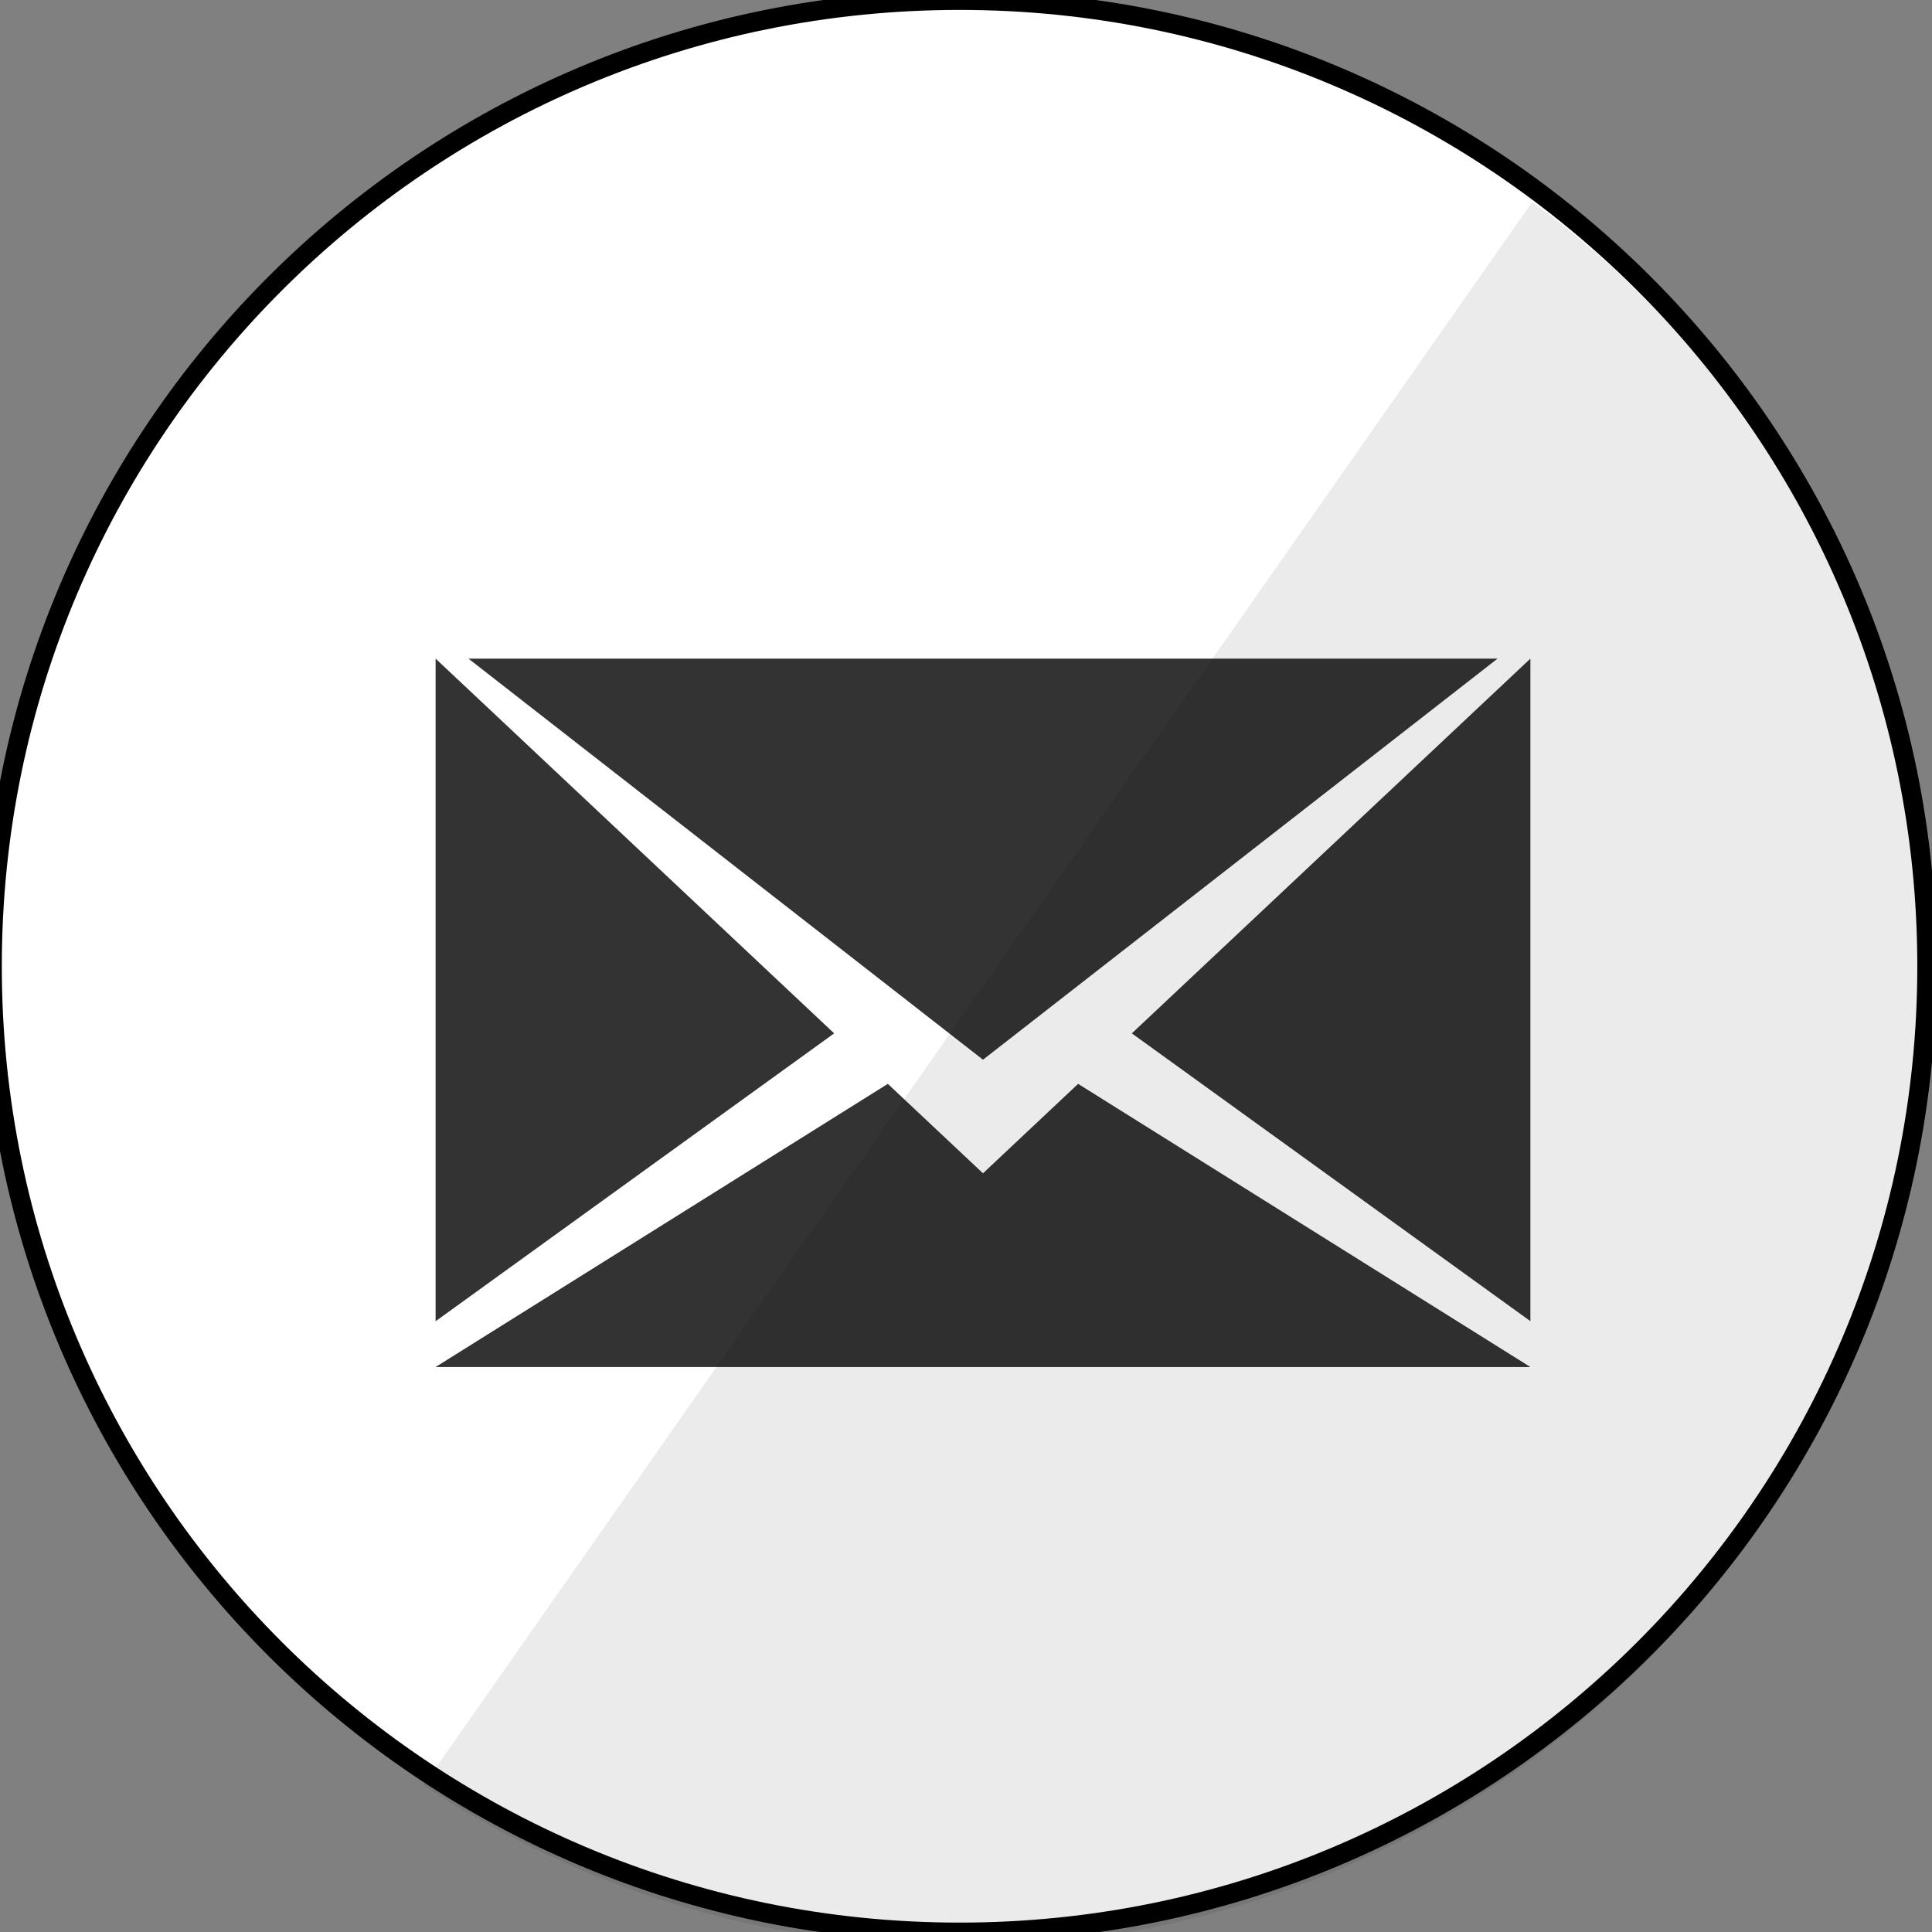 <?xml version="1.0" encoding="UTF-8" standalone="no"?>
<!-- Created with Inkscape (http://www.inkscape.org/) -->

<svg
   xmlns:osb="http://www.openswatchbook.org/uri/2009/osb"
   xmlns:dc="http://purl.org/dc/elements/1.1/"
   xmlns:cc="http://creativecommons.org/ns#"
   xmlns:rdf="http://www.w3.org/1999/02/22-rdf-syntax-ns#"
   xmlns:svg="http://www.w3.org/2000/svg"
   xmlns="http://www.w3.org/2000/svg"
   xmlns:sodipodi="http://sodipodi.sourceforge.net/DTD/sodipodi-0.dtd"
   xmlns:inkscape="http://www.inkscape.org/namespaces/inkscape"
   width="30"
   height="30"
   viewBox="0 0 30 30"
   id="svg4204"
   version="1.1"
   inkscape:version="0.91 r13725"
   sodipodi:docname="mail.svg">
  <rect x="0" y="0" width="30" height="30" fill="#808080" stroke="none"/>
  <defs
     id="defs4206">
    <linearGradient
       id="linearGradient5037"
       osb:paint="solid">
      <stop
         style="stop-color:#000000;stop-opacity:1;"
         offset="0"
         id="stop5039" />
    </linearGradient>
  </defs>
  <sodipodi:namedview
     id="base"
     pagecolor="#ffffff"
     bordercolor="#666666"
     borderopacity="1.0"
     inkscape:pageopacity="0.0"
     inkscape:pageshadow="2"
     inkscape:zoom="22.4"
     inkscape:cx="10.18759"
     inkscape:cy="13.66199"
     inkscape:document-units="px"
     inkscape:current-layer="layer1"
     showgrid="false"
     units="px" />
  <g
     inkscape:label="Calque 1"
     inkscape:groupmode="layer"
     id="layer1"
     transform="translate(0,-1022.362)">
    <path
       d="m -0.122,1037.366 c 0,-8.284 6.725,-15 15.022,-15 8.296,0 15.022,6.716 15.022,15 0,8.284 -6.725,15 -15.022,15 -8.296,0 -15.022,-6.716 -15.022,-15 z m 0,0"
       id="path3372"
       inkscape:connector-curvature="0"
       style="fill:#ffffff;fill-rule:evenodd;stroke:#000000;stroke-width:0.3;stroke-miterlimit:4;stroke-dasharray:none;stroke-opacity:1" />
    <path
       d="m 17.575,1038.408 6.189,-5.819 0,10.288 z m -10.811,-5.819 6.189,5.819 -6.189,4.47 z m 8.5,7.992 1.477,-1.389 7.023,4.397 -17,0 7.022,-4.397 z m 7.99,-7.992 -7.99,6.228 -7.99,-6.228 z m 0,0"
       id="path3374"
       inkscape:connector-curvature="0"
       style="fill:#333333;fill-rule:evenodd;stroke:none;stroke-width:1" />
    <path
       d="m 29.921,1037.589 c 0,8.284 -6.725,15 -15.022,15 -3.077,0 -5.938,-0.924 -8.319,-2.509 l 17.212,-24.582 c 3.717,2.731 6.129,7.129 6.129,12.09 z m 0,0"
       id="path3376"
       inkscape:connector-curvature="0"
       style="fill:#000000;fill-opacity:0.08;fill-rule:evenodd;stroke:none;stroke-width:1" />
  </g>
</svg>
